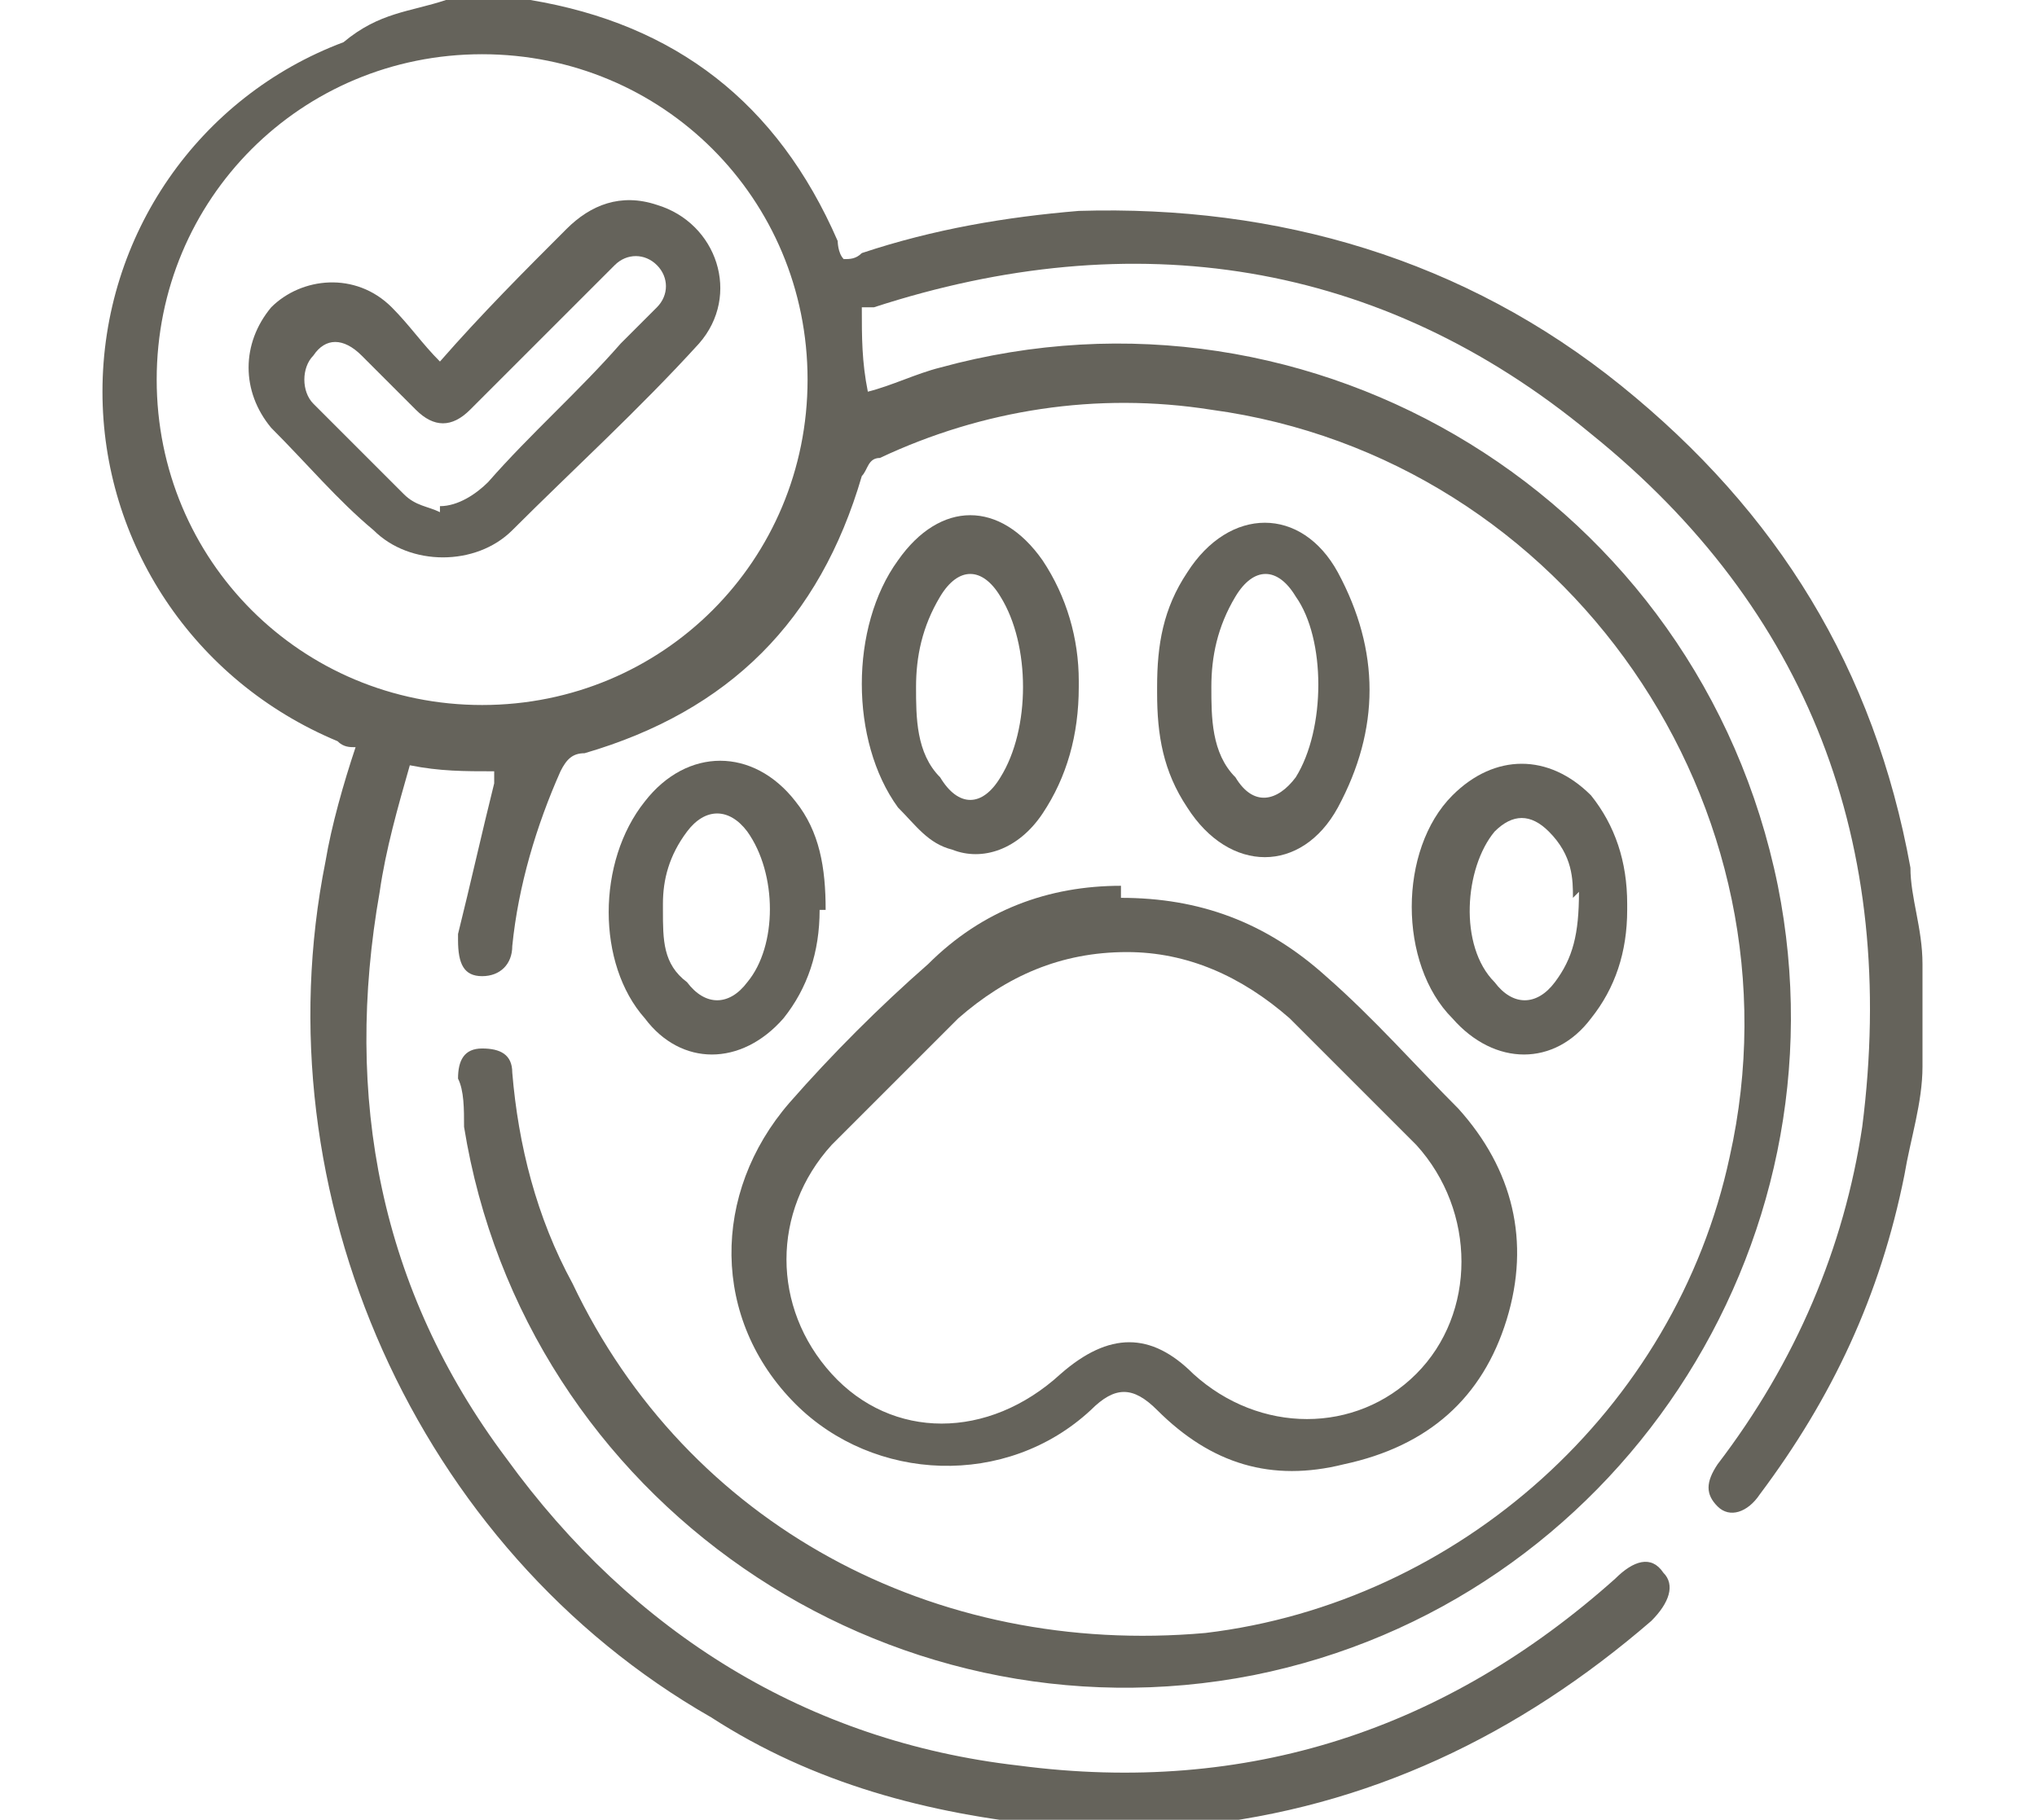 <?xml version="1.0" encoding="UTF-8"?>
<svg xmlns="http://www.w3.org/2000/svg" id="Layer_1" data-name="Layer 1" version="1.1" viewBox="0 0 33.8 30.2">
  <defs>
    <style>
      .cls-1 {
        fill: #65635b;
        stroke-width: 0px;
      }
    </style>
  </defs>
  <path class="cls-1" d="M31.9,17.7c0,.6-.2,1.2-.3,1.8-.4,2-1.2,3.7-2.4,5.3-.2.3-.5.4-.7.2-.2-.2-.2-.4,0-.7,1.3-1.7,2.1-3.6,2.4-5.6.6-4.7-.9-8.6-4.5-11.5-3.5-2.9-7.6-3.5-11.9-2.1,0,0-.1,0-.2,0,0,.5,0,.9.1,1.4.4-.1.8-.3,1.2-.4,6.2-1.7,12.6,2.2,13.9,8.6,1.2,6-2.7,11.9-8.7,13.1-6.1,1.2-12.1-2.9-13.1-9.1,0-.3,0-.6-.1-.8,0-.3.1-.5.4-.5.3,0,.5.1.5.4.1,1.2.4,2.4,1,3.5,1.9,4,6,6.2,10.5,5.8,4.2-.5,7.8-3.7,8.7-7.9,1.3-5.8-2.7-11.6-8.6-12.4-1.9-.3-3.8,0-5.5.8-.2,0-.2.2-.3.3-.7,2.4-2.2,3.9-4.6,4.6-.2,0-.3.1-.4.3-.4.9-.7,1.9-.8,2.9,0,.3-.2.5-.5.5-.3,0-.4-.2-.4-.6,0,0,0,0,0-.1.2-.8.4-1.7.6-2.5,0,0,0-.1,0-.2-.5,0-.9,0-1.4-.1-.2.7-.4,1.4-.5,2.1-.6,3.4,0,6.6,2.1,9.4,2.1,2.9,5,4.7,8.5,5.1,3.8.5,7.1-.6,9.9-3.1.3-.3.6-.4.8-.1.2.2.1.5-.2.8-2.2,1.9-4.7,3.1-7.6,3.4-.2,0-.3,0-.5,0h-1.7c0,0-.1,0-.2,0-2-.2-3.9-.7-5.6-1.8-4.9-2.8-7.5-8.7-6.4-14.2.1-.6.3-1.3.5-1.9-.1,0-.2,0-.3-.1-2.4-1-3.9-3.3-3.9-5.8,0-2.6,1.6-4.9,4-5.8C6.3.2,6.8.2,7.4,0c.4,0,.8,0,1.2,0,0,0,.1,0,.2,0,2.4.4,4.1,1.7,5.1,4,0,0,0,.2.1.3.1,0,.2,0,.3-.1,1.2-.4,2.4-.6,3.6-.7,3.3-.1,6.4.8,9,2.9,2.6,2.1,4.2,4.7,4.8,8,0,.5.2,1,.2,1.6v1.7ZM8,11.7c3,0,5.4-2.4,5.4-5.4,0-3-2.4-5.4-5.4-5.4-3,0-5.4,2.4-5.4,5.4,0,3,2.4,5.4,5.4,5.4Z"></path>
  <path class="cls-1" d="M18.6,14.9c1.3,0,2.4.4,3.4,1.3.8.7,1.5,1.5,2.2,2.2.9,1,1.2,2.2.8,3.5-.4,1.3-1.3,2.1-2.7,2.4-1.2.3-2.2,0-3.1-.9-.4-.4-.7-.4-1.1,0-1.4,1.3-3.6,1.2-4.9-.1-1.4-1.4-1.4-3.5-.1-5,.7-.8,1.5-1.6,2.3-2.3.9-.9,2-1.3,3.2-1.3ZM18.7,15.8c-1.1,0-2,.4-2.8,1.1-.7.7-1.4,1.4-2.1,2.1-1,1.1-1,2.7,0,3.8,1,1.1,2.6,1.1,3.8,0,.8-.7,1.5-.7,2.2,0,1.1,1,2.7,1,3.7,0,1-1,1-2.7,0-3.8-.7-.7-1.4-1.4-2.1-2.1-.8-.7-1.7-1.1-2.7-1.1Z"></path>
  <path class="cls-1" d="M19.2,11.4c0-.7.1-1.3.5-1.9.7-1.1,1.9-1.1,2.5,0,.7,1.3.7,2.6,0,3.9-.6,1.1-1.8,1.1-2.5,0-.4-.6-.5-1.2-.5-1.9ZM20.1,11.4c0,.5,0,1.1.4,1.5.3.5.7.4,1,0,.5-.8.5-2.3,0-3-.3-.5-.7-.5-1,0-.3.5-.4,1-.4,1.5Z"></path>
  <path class="cls-1" d="M17.9,11.4c0,.8-.2,1.5-.6,2.1-.4.6-1,.8-1.5.6-.4-.1-.6-.4-.9-.7-.8-1.1-.8-3,0-4.1.7-1,1.7-1,2.4,0,.4.6.6,1.3.6,2ZM15.2,11.4c0,.5,0,1.1.4,1.5.3.5.7.5,1,0,.5-.8.5-2.2,0-3-.3-.5-.7-.5-1,0-.3.5-.4,1-.4,1.5Z"></path>
  <path class="cls-1" d="M13.6,15.1c0,.7-.2,1.3-.6,1.8-.7.8-1.7.8-2.3,0-.8-.9-.8-2.6,0-3.6.7-.9,1.8-.9,2.5,0,.4.5.5,1.1.5,1.8ZM11,15.1c0,.5,0,.9.4,1.2.3.4.7.4,1,0,.5-.6.5-1.8,0-2.5-.3-.4-.7-.4-1,0-.3.4-.4.8-.4,1.2Z"></path>
  <path class="cls-1" d="M27,15.1c0,.7-.2,1.3-.6,1.8-.6.8-1.6.8-2.3,0-.9-.9-.9-2.8,0-3.7.7-.7,1.6-.7,2.3,0,.4.5.6,1.1.6,1.8ZM26.1,14.9c0-.3,0-.7-.4-1.1-.3-.3-.6-.3-.9,0-.5.6-.6,1.9,0,2.5.3.4.7.4,1,0,.3-.4.4-.8.4-1.5Z"></path>
  <path class="cls-1" d="M7.3,6c.7-.8,1.4-1.5,2.1-2.2.4-.4.9-.6,1.5-.4,1,.3,1.4,1.5.7,2.3-1,1.1-2.1,2.1-3.1,3.1-.6.6-1.7.6-2.3,0-.6-.5-1.1-1.1-1.7-1.7-.5-.6-.5-1.4,0-2,.5-.5,1.4-.6,2,0,.3.3.5.6.8.9ZM7.3,8.4c.3,0,.6-.2.8-.4.7-.8,1.5-1.5,2.2-2.3.2-.2.4-.4.6-.6.2-.2.2-.5,0-.7-.2-.2-.5-.2-.7,0,0,0-.1.1-.2.2-.7.7-1.5,1.5-2.2,2.2-.3.3-.6.3-.9,0-.3-.3-.6-.6-.9-.9-.3-.3-.6-.3-.8,0-.2.2-.2.6,0,.8.5.5,1,1,1.5,1.5.2.2.4.2.6.3Z"></path>
</svg>
